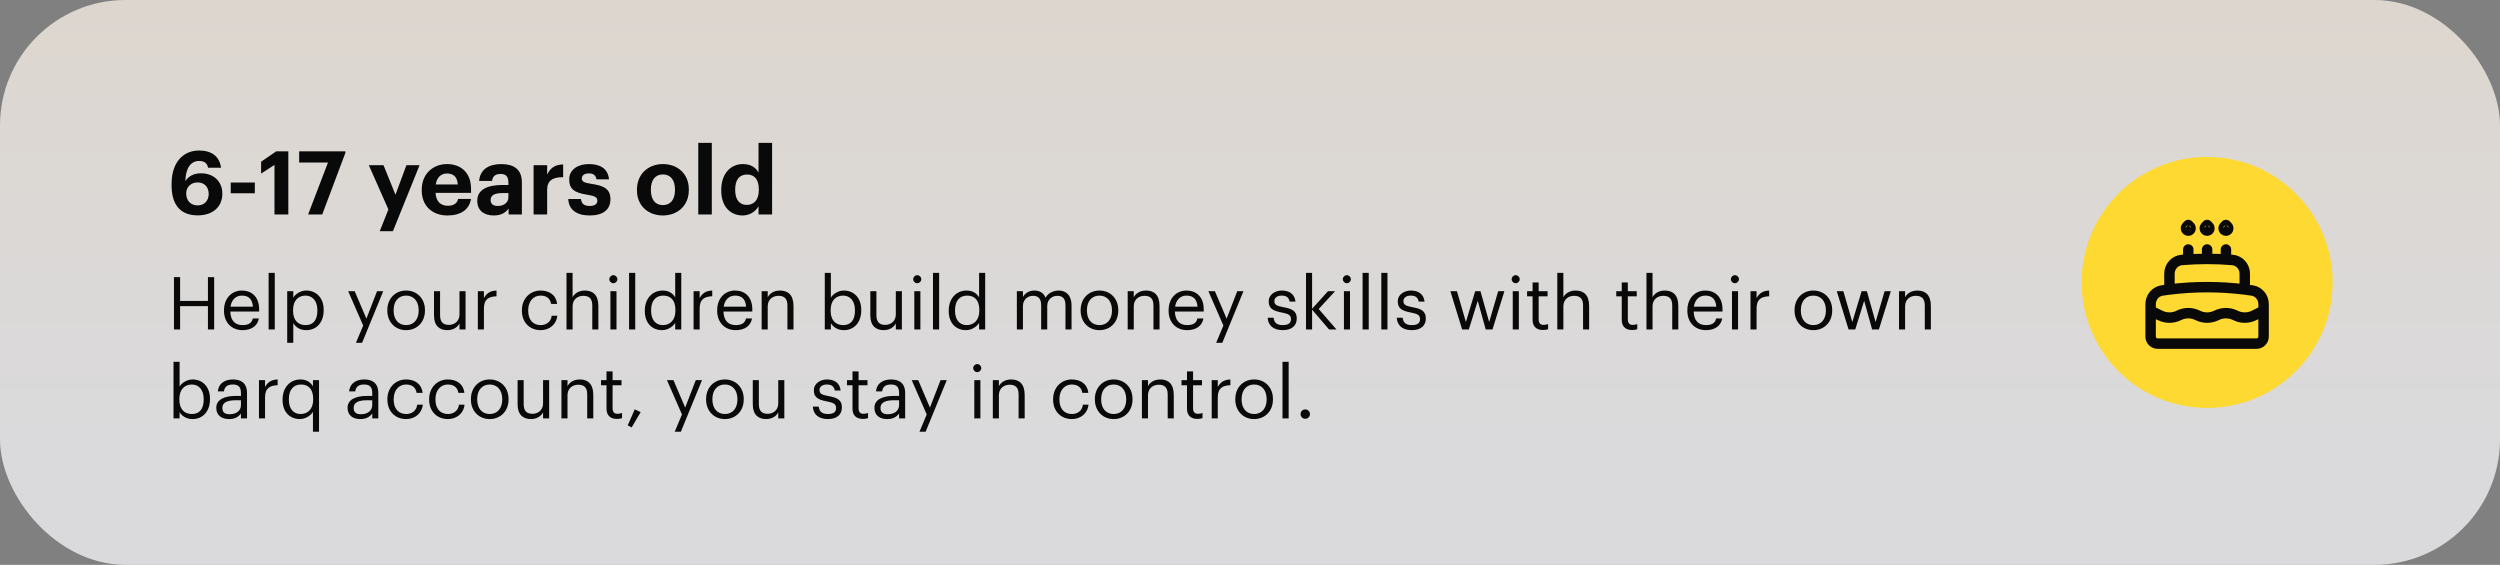 <?xml version="1.0" encoding="UTF-8"?>
<svg xmlns="http://www.w3.org/2000/svg" width="478" height="108" viewBox="0 0 478 108" fill="none">
  <rect x="0" y="0" width="478" height="108" fill="#808080" stroke="none"/>
  <rect width="478" height="108" rx="24" fill="url(#paint0_linear_10531_12417)" fill-opacity="0.75"></rect>
  <path d="M37.814 41.18C34.124 41.18 32.81 38.714 32.81 35.456V35.132C32.81 31.046 35.024 28.778 38.048 28.778C40.442 28.778 41.972 29.876 42.26 32.072H39.794C39.596 31.262 39.164 30.776 38.066 30.776C36.482 30.776 35.51 32.108 35.438 34.628V34.646C35.996 33.746 36.968 33.134 38.444 33.134C40.784 33.134 42.512 34.628 42.512 37.04C42.512 39.524 40.712 41.18 37.814 41.18ZM37.796 39.272C39.056 39.272 39.902 38.39 39.902 37.076C39.902 35.762 39.092 34.88 37.778 34.88C36.5 34.88 35.6 35.762 35.6 36.968C35.6 38.408 36.5 39.272 37.796 39.272ZM44.117 36.95V34.898H48.724V36.95H44.117ZM52.481 41V31.532L49.925 33.188V30.92L52.805 28.94H55.127V41H52.481ZM58.911 41L62.709 31.082H57.201V28.94H66.039V29.228L61.611 41H58.911ZM72.608 44.204L74.264 40.046L70.52 31.586H73.328L75.614 37.238L77.702 31.586H80.222L75.128 44.204H72.608ZM85.549 41.198C82.705 41.198 80.635 39.416 80.635 36.41V36.266C80.635 33.296 82.741 31.37 85.477 31.37C87.907 31.37 90.067 32.792 90.067 36.158V36.878H83.281C83.353 38.444 84.199 39.344 85.621 39.344C86.827 39.344 87.421 38.822 87.583 38.03H90.049C89.743 40.064 88.123 41.198 85.549 41.198ZM83.317 35.276H87.529C87.439 33.854 86.719 33.17 85.477 33.17C84.307 33.17 83.515 33.944 83.317 35.276ZM94.401 41.198C92.691 41.198 91.251 40.37 91.251 38.39C91.251 36.194 93.267 35.366 96.147 35.366H97.209V34.988C97.209 33.872 96.867 33.26 95.679 33.26C94.653 33.26 94.185 33.782 94.077 34.592H91.611C91.773 32.36 93.537 31.37 95.841 31.37C98.145 31.37 99.783 32.306 99.783 34.862V41H97.245V39.866C96.705 40.622 95.877 41.198 94.401 41.198ZM95.175 39.38C96.327 39.38 97.209 38.75 97.209 37.706V36.914H96.201C94.689 36.914 93.807 37.238 93.807 38.246C93.807 38.93 94.221 39.38 95.175 39.38ZM102.023 41V31.586H104.615V33.386C105.209 32.108 106.145 31.46 107.675 31.442V33.872C105.749 33.872 104.615 34.466 104.615 36.284V41H102.023ZM112.756 41.198C110.218 41.198 108.742 40.082 108.652 38.048H111.082C111.19 38.894 111.604 39.38 112.738 39.38C113.746 39.38 114.214 39.002 114.214 38.354C114.214 37.706 113.656 37.436 112.306 37.238C109.804 36.86 108.832 36.14 108.832 34.304C108.832 32.342 110.632 31.37 112.558 31.37C114.646 31.37 116.212 32.126 116.446 34.286H114.052C113.908 33.512 113.476 33.152 112.576 33.152C111.73 33.152 111.244 33.548 111.244 34.124C111.244 34.718 111.694 34.952 113.062 35.15C115.42 35.492 116.716 36.086 116.716 38.102C116.716 40.136 115.24 41.198 112.756 41.198ZM126.735 41.198C123.927 41.198 121.785 39.326 121.785 36.392V36.248C121.785 33.296 123.927 31.37 126.753 31.37C129.579 31.37 131.703 33.26 131.703 36.194V36.338C131.703 39.308 129.561 41.198 126.735 41.198ZM126.753 39.218C128.211 39.218 129.057 38.138 129.057 36.356V36.23C129.057 34.43 128.211 33.35 126.753 33.35C125.313 33.35 124.449 34.394 124.449 36.194V36.338C124.449 38.156 125.277 39.218 126.753 39.218ZM133.507 41V27.32H136.099V41H133.507ZM141.99 41.198C139.704 41.198 137.904 39.56 137.904 36.428V36.284C137.904 33.188 139.704 31.37 142.044 31.37C143.574 31.37 144.492 32.036 145.032 32.99V27.32H147.624V41H145.032V39.434C144.51 40.388 143.394 41.198 141.99 41.198ZM142.764 39.182C144.15 39.182 145.086 38.246 145.086 36.338V36.194C145.086 34.322 144.258 33.368 142.836 33.368C141.378 33.368 140.568 34.358 140.568 36.23V36.374C140.568 38.246 141.468 39.182 142.764 39.182Z" fill="#090909"></path>
  <path d="M33.26 63V52.99H34.436V57.54H39.756V52.99H40.946V63H39.756V58.534H34.436V63H33.26ZM46.371 63.126C44.299 63.126 42.829 61.67 42.829 59.416V59.304C42.829 57.092 44.243 55.552 46.259 55.552C47.953 55.552 49.549 56.574 49.549 59.192V59.57H44.033C44.089 61.236 44.887 62.16 46.385 62.16C47.519 62.16 48.177 61.74 48.331 60.886H49.493C49.241 62.356 48.023 63.126 46.371 63.126ZM44.075 58.632H48.359C48.247 57.12 47.463 56.518 46.259 56.518C45.069 56.518 44.271 57.33 44.075 58.632ZM51.36 63V52.178H52.536V63H51.36ZM54.914 65.548V55.678H56.076V56.91C56.496 56.196 57.49 55.552 58.554 55.552C60.472 55.552 61.886 56.952 61.886 59.234V59.346C61.886 61.586 60.57 63.126 58.554 63.126C57.35 63.126 56.496 62.524 56.076 61.796V65.548H54.914ZM58.442 62.16C59.898 62.16 60.682 61.18 60.682 59.402V59.29C60.682 57.442 59.66 56.518 58.428 56.518C57.07 56.518 56.034 57.414 56.034 59.29V59.402C56.034 61.278 57.014 62.16 58.442 62.16ZM68.055 65.548L69.441 62.244L66.571 55.678H67.817L70.057 60.928L72.087 55.678H73.277L69.231 65.548H68.055ZM77.64 63.126C75.554 63.126 74.056 61.544 74.056 59.402V59.29C74.056 57.092 75.582 55.552 77.654 55.552C79.726 55.552 81.252 57.078 81.252 59.276V59.388C81.252 61.6 79.726 63.126 77.64 63.126ZM77.654 62.16C79.124 62.16 80.048 61.054 80.048 59.402V59.304C80.048 57.61 79.11 56.518 77.654 56.518C76.184 56.518 75.26 57.61 75.26 59.29V59.402C75.26 61.068 76.17 62.16 77.654 62.16ZM85.529 63.126C84.073 63.126 82.981 62.328 82.981 60.312V55.678H84.143V60.256C84.143 61.544 84.689 62.118 85.837 62.118C86.873 62.118 87.853 61.432 87.853 60.116V55.678H89.015V63H87.853V61.838C87.517 62.524 86.705 63.126 85.529 63.126ZM91.364 63V55.678H92.525V56.994C92.987 56.168 93.618 55.594 94.933 55.552V56.644C93.463 56.714 92.525 57.176 92.525 58.982V63H91.364ZM103.37 63.126C101.326 63.126 99.786 61.684 99.786 59.416V59.304C99.786 57.064 101.382 55.552 103.342 55.552C104.868 55.552 106.296 56.252 106.52 58.114H105.372C105.19 56.952 104.35 56.518 103.342 56.518C102.012 56.518 100.99 57.582 100.99 59.304V59.416C100.99 61.208 101.97 62.16 103.384 62.16C104.42 62.16 105.358 61.558 105.484 60.368H106.562C106.408 61.95 105.134 63.126 103.37 63.126ZM108.317 63V52.178H109.479V56.84C109.815 56.154 110.627 55.552 111.831 55.552C113.343 55.552 114.407 56.378 114.407 58.506V63H113.245V58.422C113.245 57.134 112.699 56.56 111.523 56.56C110.445 56.56 109.479 57.246 109.479 58.562V63H108.317ZM117.272 54.152C116.852 54.152 116.502 53.802 116.502 53.382C116.502 52.962 116.852 52.612 117.272 52.612C117.692 52.612 118.042 52.962 118.042 53.382C118.042 53.802 117.692 54.152 117.272 54.152ZM116.712 63V55.678H117.874V63H116.712ZM120.28 63V52.178H121.456V63H120.28ZM126.592 63.126C124.674 63.126 123.288 61.768 123.288 59.486V59.374C123.288 57.134 124.688 55.552 126.704 55.552C127.922 55.552 128.678 56.14 129.098 56.854V52.178H130.26V63H129.098V61.74C128.678 62.454 127.656 63.126 126.592 63.126ZM126.718 62.16C128.076 62.16 129.14 61.264 129.14 59.388V59.276C129.14 57.4 128.244 56.518 126.816 56.518C125.36 56.518 124.492 57.54 124.492 59.318V59.43C124.492 61.278 125.486 62.16 126.718 62.16ZM132.612 63V55.678H133.774V56.994C134.236 56.168 134.866 55.594 136.182 55.552V56.644C134.712 56.714 133.774 57.176 133.774 58.982V63H132.612ZM140.666 63.126C138.594 63.126 137.124 61.67 137.124 59.416V59.304C137.124 57.092 138.538 55.552 140.554 55.552C142.248 55.552 143.844 56.574 143.844 59.192V59.57H138.328C138.384 61.236 139.182 62.16 140.68 62.16C141.814 62.16 142.472 61.74 142.626 60.886H143.788C143.536 62.356 142.318 63.126 140.666 63.126ZM138.37 58.632H142.654C142.542 57.12 141.758 56.518 140.554 56.518C139.364 56.518 138.566 57.33 138.37 58.632ZM145.627 63V55.678H146.789V56.84C147.125 56.154 147.937 55.552 149.141 55.552C150.653 55.552 151.717 56.378 151.717 58.506V63H150.555V58.422C150.555 57.134 150.009 56.56 148.833 56.56C147.755 56.56 146.789 57.246 146.789 58.562V63H145.627ZM161.339 63.126C160.149 63.126 159.281 62.524 158.861 61.796V63H157.699V52.178H158.861V56.91C159.281 56.196 160.275 55.552 161.339 55.552C163.257 55.552 164.671 56.952 164.671 59.234V59.346C164.671 61.586 163.355 63.126 161.339 63.126ZM161.227 62.16C162.683 62.16 163.467 61.18 163.467 59.402V59.29C163.467 57.442 162.445 56.518 161.213 56.518C159.855 56.518 158.819 57.414 158.819 59.29V59.402C158.819 61.278 159.799 62.16 161.227 62.16ZM168.955 63.126C167.499 63.126 166.407 62.328 166.407 60.312V55.678H167.569V60.256C167.569 61.544 168.115 62.118 169.263 62.118C170.299 62.118 171.279 61.432 171.279 60.116V55.678H172.441V63H171.279V61.838C170.943 62.524 170.131 63.126 168.955 63.126ZM175.377 54.152C174.957 54.152 174.607 53.802 174.607 53.382C174.607 52.962 174.957 52.612 175.377 52.612C175.797 52.612 176.147 52.962 176.147 53.382C176.147 53.802 175.797 54.152 175.377 54.152ZM174.817 63V55.678H175.979V63H174.817ZM178.386 63V52.178H179.562V63H178.386ZM184.698 63.126C182.78 63.126 181.394 61.768 181.394 59.486V59.374C181.394 57.134 182.794 55.552 184.81 55.552C186.028 55.552 186.784 56.14 187.204 56.854V52.178H188.366V63H187.204V61.74C186.784 62.454 185.762 63.126 184.698 63.126ZM184.824 62.16C186.182 62.16 187.246 61.264 187.246 59.388V59.276C187.246 57.4 186.35 56.518 184.922 56.518C183.466 56.518 182.598 57.54 182.598 59.318V59.43C182.598 61.278 183.592 62.16 184.824 62.16ZM194.422 63V55.678H195.584V56.798C195.92 56.112 196.718 55.552 197.768 55.552C198.706 55.552 199.532 55.944 199.91 56.924C200.414 55.972 201.506 55.552 202.416 55.552C203.732 55.552 204.88 56.336 204.88 58.464V63H203.718V58.38C203.718 57.092 203.172 56.56 202.164 56.56C201.212 56.56 200.232 57.204 200.232 58.52V63H199.07V58.38C199.07 57.092 198.524 56.56 197.516 56.56C196.564 56.56 195.584 57.204 195.584 58.52V63H194.422ZM210.202 63.126C208.116 63.126 206.618 61.544 206.618 59.402V59.29C206.618 57.092 208.144 55.552 210.216 55.552C212.288 55.552 213.814 57.078 213.814 59.276V59.388C213.814 61.6 212.288 63.126 210.202 63.126ZM210.216 62.16C211.686 62.16 212.61 61.054 212.61 59.402V59.304C212.61 57.61 211.672 56.518 210.216 56.518C208.746 56.518 207.822 57.61 207.822 59.29V59.402C207.822 61.068 208.732 62.16 210.216 62.16ZM215.614 63V55.678H216.776V56.84C217.112 56.154 217.924 55.552 219.128 55.552C220.64 55.552 221.704 56.378 221.704 58.506V63H220.542V58.422C220.542 57.134 219.996 56.56 218.82 56.56C217.742 56.56 216.776 57.246 216.776 58.562V63H215.614ZM226.977 63.126C224.905 63.126 223.435 61.67 223.435 59.416V59.304C223.435 57.092 224.849 55.552 226.865 55.552C228.559 55.552 230.155 56.574 230.155 59.192V59.57H224.639C224.695 61.236 225.493 62.16 226.991 62.16C228.125 62.16 228.783 61.74 228.937 60.886H230.099C229.847 62.356 228.629 63.126 226.977 63.126ZM224.681 58.632H228.965C228.853 57.12 228.069 56.518 226.865 56.518C225.675 56.518 224.877 57.33 224.681 58.632ZM232.527 65.548L233.913 62.244L231.043 55.678H232.289L234.529 60.928L236.559 55.678H237.749L233.703 65.548H232.527ZM245.253 63.126C243.503 63.126 242.453 62.244 242.383 60.746H243.517C243.601 61.614 244.063 62.16 245.239 62.16C246.345 62.16 246.835 61.782 246.835 60.998C246.835 60.228 246.261 59.976 245.127 59.766C243.223 59.416 242.579 58.884 242.579 57.61C242.579 56.252 243.909 55.552 245.057 55.552C246.373 55.552 247.507 56.084 247.703 57.666H246.583C246.415 56.868 245.967 56.518 245.043 56.518C244.203 56.518 243.657 56.938 243.657 57.568C243.657 58.226 244.021 58.492 245.365 58.73C246.877 59.01 247.941 59.346 247.941 60.9C247.941 62.23 247.031 63.126 245.253 63.126ZM249.711 63V52.178H250.873V59.038L253.911 55.678H255.269L252.133 59.08L255.535 63H254.121L250.873 59.206V63H249.711ZM257.518 54.152C257.098 54.152 256.748 53.802 256.748 53.382C256.748 52.962 257.098 52.612 257.518 52.612C257.938 52.612 258.288 52.962 258.288 53.382C258.288 53.802 257.938 54.152 257.518 54.152ZM256.958 63V55.678H258.12V63H256.958ZM260.526 63V52.178H261.702V63H260.526ZM264.108 63V52.178H265.284V63H264.108ZM269.93 63.126C268.18 63.126 267.13 62.244 267.06 60.746H268.194C268.278 61.614 268.74 62.16 269.916 62.16C271.022 62.16 271.512 61.782 271.512 60.998C271.512 60.228 270.938 59.976 269.804 59.766C267.9 59.416 267.256 58.884 267.256 57.61C267.256 56.252 268.586 55.552 269.734 55.552C271.05 55.552 272.184 56.084 272.38 57.666H271.26C271.092 56.868 270.644 56.518 269.72 56.518C268.88 56.518 268.334 56.938 268.334 57.568C268.334 58.226 268.698 58.492 270.042 58.73C271.554 59.01 272.618 59.346 272.618 60.9C272.618 62.23 271.708 63.126 269.93 63.126ZM279.564 63L277.31 55.678H278.57L280.278 61.572L282.056 55.678H283.064L284.73 61.572L286.452 55.678H287.642L285.36 63H284.072L282.546 57.512L280.838 63H279.564ZM289.797 54.152C289.377 54.152 289.027 53.802 289.027 53.382C289.027 52.962 289.377 52.612 289.797 52.612C290.217 52.612 290.567 52.962 290.567 53.382C290.567 53.802 290.217 54.152 289.797 54.152ZM289.237 63V55.678H290.399V63H289.237ZM295.004 63.098C293.674 63.098 293.03 62.314 293.03 61.166V56.658H291.98V55.678H293.03V54.012H294.192V55.678H295.9V56.658H294.192V61.054C294.192 61.768 294.514 62.118 295.102 62.118C295.466 62.118 295.746 62.062 295.998 61.964V62.944C295.76 63.028 295.48 63.098 295.004 63.098ZM297.754 63V52.178H298.916V56.84C299.252 56.154 300.064 55.552 301.268 55.552C302.78 55.552 303.844 56.378 303.844 58.506V63H302.682V58.422C302.682 57.134 302.136 56.56 300.96 56.56C299.882 56.56 298.916 57.246 298.916 58.562V63H297.754ZM312.052 63.098C310.722 63.098 310.078 62.314 310.078 61.166V56.658H309.028V55.678H310.078V54.012H311.24V55.678H312.948V56.658H311.24V61.054C311.24 61.768 311.562 62.118 312.15 62.118C312.514 62.118 312.794 62.062 313.046 61.964V62.944C312.808 63.028 312.528 63.098 312.052 63.098ZM314.803 63V52.178H315.965V56.84C316.301 56.154 317.113 55.552 318.317 55.552C319.829 55.552 320.893 56.378 320.893 58.506V63H319.731V58.422C319.731 57.134 319.185 56.56 318.009 56.56C316.931 56.56 315.965 57.246 315.965 58.562V63H314.803ZM326.166 63.126C324.094 63.126 322.624 61.67 322.624 59.416V59.304C322.624 57.092 324.038 55.552 326.054 55.552C327.748 55.552 329.344 56.574 329.344 59.192V59.57H323.828C323.884 61.236 324.682 62.16 326.18 62.16C327.314 62.16 327.972 61.74 328.126 60.886H329.288C329.036 62.356 327.818 63.126 326.166 63.126ZM323.87 58.632H328.154C328.042 57.12 327.258 56.518 326.054 56.518C324.864 56.518 324.066 57.33 323.87 58.632ZM331.715 54.152C331.295 54.152 330.945 53.802 330.945 53.382C330.945 52.962 331.295 52.612 331.715 52.612C332.135 52.612 332.485 52.962 332.485 53.382C332.485 53.802 332.135 54.152 331.715 54.152ZM331.155 63V55.678H332.317V63H331.155ZM334.696 63V55.678H335.858V56.994C336.32 56.168 336.95 55.594 338.266 55.552V56.644C336.796 56.714 335.858 57.176 335.858 58.982V63H334.696ZM346.702 63.126C344.616 63.126 343.118 61.544 343.118 59.402V59.29C343.118 57.092 344.644 55.552 346.716 55.552C348.788 55.552 350.314 57.078 350.314 59.276V59.388C350.314 61.6 348.788 63.126 346.702 63.126ZM346.716 62.16C348.186 62.16 349.11 61.054 349.11 59.402V59.304C349.11 57.61 348.172 56.518 346.716 56.518C345.246 56.518 344.322 57.61 344.322 59.29V59.402C344.322 61.068 345.232 62.16 346.716 62.16ZM353.447 63L351.193 55.678H352.453L354.161 61.572L355.939 55.678H356.947L358.613 61.572L360.335 55.678H361.525L359.243 63H357.955L356.429 57.512L354.721 63H353.447ZM363.092 63V55.678H364.254V56.84C364.59 56.154 365.402 55.552 366.606 55.552C368.118 55.552 369.182 56.378 369.182 58.506V63H368.02V58.422C368.02 57.134 367.474 56.56 366.298 56.56C365.22 56.56 364.254 57.246 364.254 58.562V63H363.092ZM36.816 80.126C35.626 80.126 34.758 79.524 34.338 78.796V80H33.176V69.178H34.338V73.91C34.758 73.196 35.752 72.552 36.816 72.552C38.734 72.552 40.148 73.952 40.148 76.234V76.346C40.148 78.586 38.832 80.126 36.816 80.126ZM36.704 79.16C38.16 79.16 38.944 78.18 38.944 76.402V76.29C38.944 74.442 37.922 73.518 36.69 73.518C35.332 73.518 34.296 74.414 34.296 76.29V76.402C34.296 78.278 35.276 79.16 36.704 79.16ZM43.787 80.126C42.429 80.126 41.351 79.468 41.351 77.97C41.351 76.276 43.143 75.702 45.019 75.702H46.069V75.17C46.069 74.008 45.621 73.518 44.501 73.518C43.493 73.518 42.933 73.938 42.821 74.834H41.659C41.813 73.168 43.143 72.552 44.557 72.552C45.957 72.552 47.231 73.126 47.231 75.17V80H46.069V79.076C45.523 79.762 44.865 80.126 43.787 80.126ZM43.899 79.202C45.131 79.202 46.069 78.572 46.069 77.438V76.528H45.061C43.591 76.528 42.513 76.892 42.513 77.97C42.513 78.726 42.877 79.202 43.899 79.202ZM49.514 80V72.678H50.676V73.994C51.138 73.168 51.768 72.594 53.084 72.552V73.644C51.614 73.714 50.676 74.176 50.676 75.982V80H49.514ZM59.837 82.548V78.74C59.416 79.454 58.395 80.126 57.331 80.126C55.413 80.126 54.026 78.768 54.026 76.486V76.374C54.026 74.134 55.426 72.552 57.443 72.552C58.66 72.552 59.416 73.14 59.837 73.854V72.678H60.998V82.548H59.837ZM57.456 79.16C58.815 79.16 59.879 78.264 59.879 76.388V76.276C59.879 74.4 58.983 73.518 57.554 73.518C56.099 73.518 55.23 74.54 55.23 76.318V76.43C55.23 78.278 56.224 79.16 57.456 79.16ZM68.889 80.126C67.531 80.126 66.453 79.468 66.453 77.97C66.453 76.276 68.245 75.702 70.121 75.702H71.171V75.17C71.171 74.008 70.723 73.518 69.603 73.518C68.595 73.518 68.035 73.938 67.923 74.834H66.761C66.915 73.168 68.245 72.552 69.659 72.552C71.059 72.552 72.333 73.126 72.333 75.17V80H71.171V79.076C70.625 79.762 69.967 80.126 68.889 80.126ZM69.001 79.202C70.233 79.202 71.171 78.572 71.171 77.438V76.528H70.163C68.693 76.528 67.615 76.892 67.615 77.97C67.615 78.726 67.979 79.202 69.001 79.202ZM77.653 80.126C75.609 80.126 74.07 78.684 74.07 76.416V76.304C74.07 74.064 75.665 72.552 77.626 72.552C79.151 72.552 80.579 73.252 80.803 75.114H79.656C79.474 73.952 78.633 73.518 77.626 73.518C76.296 73.518 75.273 74.582 75.273 76.304V76.416C75.273 78.208 76.254 79.16 77.668 79.16C78.704 79.16 79.641 78.558 79.767 77.368H80.846C80.692 78.95 79.418 80.126 77.653 80.126ZM85.638 80.126C83.594 80.126 82.054 78.684 82.054 76.416V76.304C82.054 74.064 83.65 72.552 85.61 72.552C87.136 72.552 88.564 73.252 88.788 75.114H87.64C87.458 73.952 86.618 73.518 85.61 73.518C84.28 73.518 83.258 74.582 83.258 76.304V76.416C83.258 78.208 84.238 79.16 85.652 79.16C86.688 79.16 87.626 78.558 87.752 77.368H88.83C88.676 78.95 87.402 80.126 85.638 80.126ZM93.622 80.126C91.536 80.126 90.038 78.544 90.038 76.402V76.29C90.038 74.092 91.564 72.552 93.636 72.552C95.708 72.552 97.234 74.078 97.234 76.276V76.388C97.234 78.6 95.708 80.126 93.622 80.126ZM93.636 79.16C95.106 79.16 96.03 78.054 96.03 76.402V76.304C96.03 74.61 95.092 73.518 93.636 73.518C92.166 73.518 91.242 74.61 91.242 76.29V76.402C91.242 78.068 92.152 79.16 93.636 79.16ZM101.511 80.126C100.055 80.126 98.963 79.328 98.963 77.312V72.678H100.125V77.256C100.125 78.544 100.671 79.118 101.819 79.118C102.855 79.118 103.835 78.432 103.835 77.116V72.678H104.997V80H103.835V78.838C103.499 79.524 102.687 80.126 101.511 80.126ZM107.346 80V72.678H108.508V73.84C108.844 73.154 109.656 72.552 110.86 72.552C112.372 72.552 113.436 73.378 113.436 75.506V80H112.274V75.422C112.274 74.134 111.728 73.56 110.552 73.56C109.474 73.56 108.508 74.246 108.508 75.562V80H107.346ZM117.939 80.098C116.609 80.098 115.965 79.314 115.965 78.166V73.658H114.915V72.678H115.965V71.012H117.127V72.678H118.835V73.658H117.127V78.054C117.127 78.768 117.449 79.118 118.037 79.118C118.401 79.118 118.681 79.062 118.933 78.964V79.944C118.695 80.028 118.415 80.098 117.939 80.098ZM120.774 81.722L120.018 81.33L121.362 78.264L122.496 78.796L120.774 81.722ZM129.004 82.548L130.39 79.244L127.52 72.678H128.766L131.006 77.928L133.036 72.678H134.226L130.18 82.548H129.004ZM138.589 80.126C136.503 80.126 135.005 78.544 135.005 76.402V76.29C135.005 74.092 136.531 72.552 138.603 72.552C140.675 72.552 142.201 74.078 142.201 76.276V76.388C142.201 78.6 140.675 80.126 138.589 80.126ZM138.603 79.16C140.073 79.16 140.997 78.054 140.997 76.402V76.304C140.997 74.61 140.059 73.518 138.603 73.518C137.133 73.518 136.209 74.61 136.209 76.29V76.402C136.209 78.068 137.119 79.16 138.603 79.16ZM146.478 80.126C145.022 80.126 143.93 79.328 143.93 77.312V72.678H145.092V77.256C145.092 78.544 145.638 79.118 146.786 79.118C147.822 79.118 148.802 78.432 148.802 77.116V72.678H149.964V80H148.802V78.838C148.466 79.524 147.654 80.126 146.478 80.126ZM158.286 80.126C156.536 80.126 155.486 79.244 155.416 77.746H156.55C156.634 78.614 157.096 79.16 158.272 79.16C159.378 79.16 159.868 78.782 159.868 77.998C159.868 77.228 159.294 76.976 158.16 76.766C156.256 76.416 155.612 75.884 155.612 74.61C155.612 73.252 156.942 72.552 158.09 72.552C159.406 72.552 160.54 73.084 160.736 74.666H159.616C159.448 73.868 159 73.518 158.076 73.518C157.236 73.518 156.69 73.938 156.69 74.568C156.69 75.226 157.054 75.492 158.398 75.73C159.91 76.01 160.974 76.346 160.974 77.9C160.974 79.23 160.064 80.126 158.286 80.126ZM164.97 80.098C163.64 80.098 162.996 79.314 162.996 78.166V73.658H161.946V72.678H162.996V71.012H164.158V72.678H165.866V73.658H164.158V78.054C164.158 78.768 164.48 79.118 165.068 79.118C165.432 79.118 165.712 79.062 165.964 78.964V79.944C165.726 80.028 165.446 80.098 164.97 80.098ZM169.623 80.126C168.265 80.126 167.187 79.468 167.187 77.97C167.187 76.276 168.979 75.702 170.855 75.702H171.905V75.17C171.905 74.008 171.457 73.518 170.337 73.518C169.329 73.518 168.769 73.938 168.657 74.834H167.495C167.649 73.168 168.979 72.552 170.393 72.552C171.793 72.552 173.067 73.126 173.067 75.17V80H171.905V79.076C171.359 79.762 170.701 80.126 169.623 80.126ZM169.735 79.202C170.967 79.202 171.905 78.572 171.905 77.438V76.528H170.897C169.427 76.528 168.349 76.892 168.349 77.97C168.349 78.726 168.713 79.202 169.735 79.202ZM175.803 82.548L177.189 79.244L174.319 72.678H175.565L177.805 77.928L179.835 72.678H181.025L176.979 82.548H175.803ZM186.848 71.152C186.428 71.152 186.078 70.802 186.078 70.382C186.078 69.962 186.428 69.612 186.848 69.612C187.268 69.612 187.618 69.962 187.618 70.382C187.618 70.802 187.268 71.152 186.848 71.152ZM186.288 80V72.678H187.45V80H186.288ZM189.828 80V72.678H190.99V73.84C191.326 73.154 192.138 72.552 193.342 72.552C194.854 72.552 195.918 73.378 195.918 75.506V80H194.756V75.422C194.756 74.134 194.21 73.56 193.034 73.56C191.956 73.56 190.99 74.246 190.99 75.562V80H189.828ZM204.939 80.126C202.895 80.126 201.355 78.684 201.355 76.416V76.304C201.355 74.064 202.951 72.552 204.911 72.552C206.437 72.552 207.865 73.252 208.089 75.114H206.941C206.759 73.952 205.919 73.518 204.911 73.518C203.581 73.518 202.559 74.582 202.559 76.304V76.416C202.559 78.208 203.539 79.16 204.953 79.16C205.989 79.16 206.927 78.558 207.053 77.368H208.131C207.977 78.95 206.703 80.126 204.939 80.126ZM212.923 80.126C210.837 80.126 209.339 78.544 209.339 76.402V76.29C209.339 74.092 210.865 72.552 212.937 72.552C215.009 72.552 216.535 74.078 216.535 76.276V76.388C216.535 78.6 215.009 80.126 212.923 80.126ZM212.937 79.16C214.407 79.16 215.331 78.054 215.331 76.402V76.304C215.331 74.61 214.393 73.518 212.937 73.518C211.467 73.518 210.543 74.61 210.543 76.29V76.402C210.543 78.068 211.453 79.16 212.937 79.16ZM218.334 80V72.678H219.496V73.84C219.832 73.154 220.644 72.552 221.848 72.552C223.36 72.552 224.424 73.378 224.424 75.506V80H223.262V75.422C223.262 74.134 222.716 73.56 221.54 73.56C220.462 73.56 219.496 74.246 219.496 75.562V80H218.334ZM228.927 80.098C227.597 80.098 226.953 79.314 226.953 78.166V73.658H225.903V72.678H226.953V71.012H228.115V72.678H229.823V73.658H228.115V78.054C228.115 78.768 228.437 79.118 229.025 79.118C229.389 79.118 229.669 79.062 229.921 78.964V79.944C229.683 80.028 229.403 80.098 228.927 80.098ZM231.678 80V72.678H232.84V73.994C233.302 73.168 233.932 72.594 235.248 72.552V73.644C233.778 73.714 232.84 74.176 232.84 75.982V80H231.678ZM239.775 80.126C237.689 80.126 236.191 78.544 236.191 76.402V76.29C236.191 74.092 237.717 72.552 239.789 72.552C241.861 72.552 243.387 74.078 243.387 76.276V76.388C243.387 78.6 241.861 80.126 239.775 80.126ZM239.789 79.16C241.259 79.16 242.183 78.054 242.183 76.402V76.304C242.183 74.61 241.245 73.518 239.789 73.518C238.319 73.518 237.395 74.61 237.395 76.29V76.402C237.395 78.068 238.305 79.16 239.789 79.16ZM245.214 80V69.178H246.39V80H245.214ZM249.566 80.07C249.076 80.07 248.67 79.678 248.67 79.174C248.67 78.67 249.076 78.278 249.566 78.278C250.056 78.278 250.462 78.67 250.462 79.174C250.462 79.678 250.056 80.07 249.566 80.07Z" fill="#090909"></path>
  <path d="M398 54C398 40.745 408.745 30 422 30C435.255 30 446 40.745 446 54C446 67.255 435.255 78 422 78C408.745 78 398 67.255 398 54Z" fill="#FED932"></path>
  <path d="M421.999 49.502V47.702M421.999 49.502C420.373 49.502 418.763 49.569 417.171 49.702C415.813 49.814 414.799 50.97 414.799 52.332V55.348M421.999 49.502C423.625 49.502 425.236 49.569 426.828 49.702C428.185 49.814 429.199 50.97 429.199 52.332V55.348M425.599 49.502V47.702M418.399 49.502V47.702M432.799 59.402L430.999 60.302C429.866 60.869 428.532 60.869 427.399 60.302C426.266 59.736 424.932 59.736 423.799 60.302C422.666 60.869 421.332 60.869 420.199 60.302C419.066 59.736 417.732 59.736 416.599 60.302C415.466 60.869 414.132 60.869 412.999 60.302L411.199 59.402M429.199 55.348C426.841 55.053 424.438 54.902 421.999 54.902C419.561 54.902 417.158 55.053 414.799 55.348M429.199 55.348C429.666 55.406 430.131 55.47 430.595 55.539C431.878 55.731 432.799 56.852 432.799 58.149V64.352C432.799 65.098 432.195 65.702 431.449 65.702H412.549C411.804 65.702 411.199 65.098 411.199 64.352V58.149C411.199 56.852 412.121 55.731 413.404 55.539C413.867 55.47 414.332 55.406 414.799 55.348M422.317 43.334C422.493 43.51 422.493 43.794 422.317 43.97C422.142 44.146 421.857 44.146 421.681 43.97C421.505 43.794 421.505 43.51 421.681 43.334C421.772 43.243 421.999 43.016 421.999 43.016C421.999 43.016 422.232 43.249 422.317 43.334ZM418.717 43.334C418.893 43.51 418.893 43.794 418.717 43.97C418.542 44.146 418.257 44.146 418.081 43.97C417.905 43.794 417.905 43.51 418.081 43.334C418.172 43.243 418.399 43.016 418.399 43.016C418.399 43.016 418.632 43.249 418.717 43.334ZM425.917 43.334C426.093 43.51 426.093 43.794 425.917 43.97C425.742 44.146 425.457 44.146 425.281 43.97C425.105 43.794 425.105 43.51 425.281 43.334C425.372 43.243 425.599 43.016 425.599 43.016C425.599 43.016 425.832 43.249 425.917 43.334Z" stroke="#090909" stroke-width="2" stroke-linecap="round" stroke-linejoin="round"></path>
  <defs>
    <linearGradient id="paint0_linear_10531_12417" x1="239" y1="0" x2="239" y2="108" gradientUnits="userSpaceOnUse">
      <stop stop-color="#FCF3E9"></stop>
      <stop offset="0.795" stop-color="#F8F8FB"></stop>
      <stop offset="1" stop-color="#F8F8FB"></stop>
    </linearGradient>
  </defs>
</svg>
